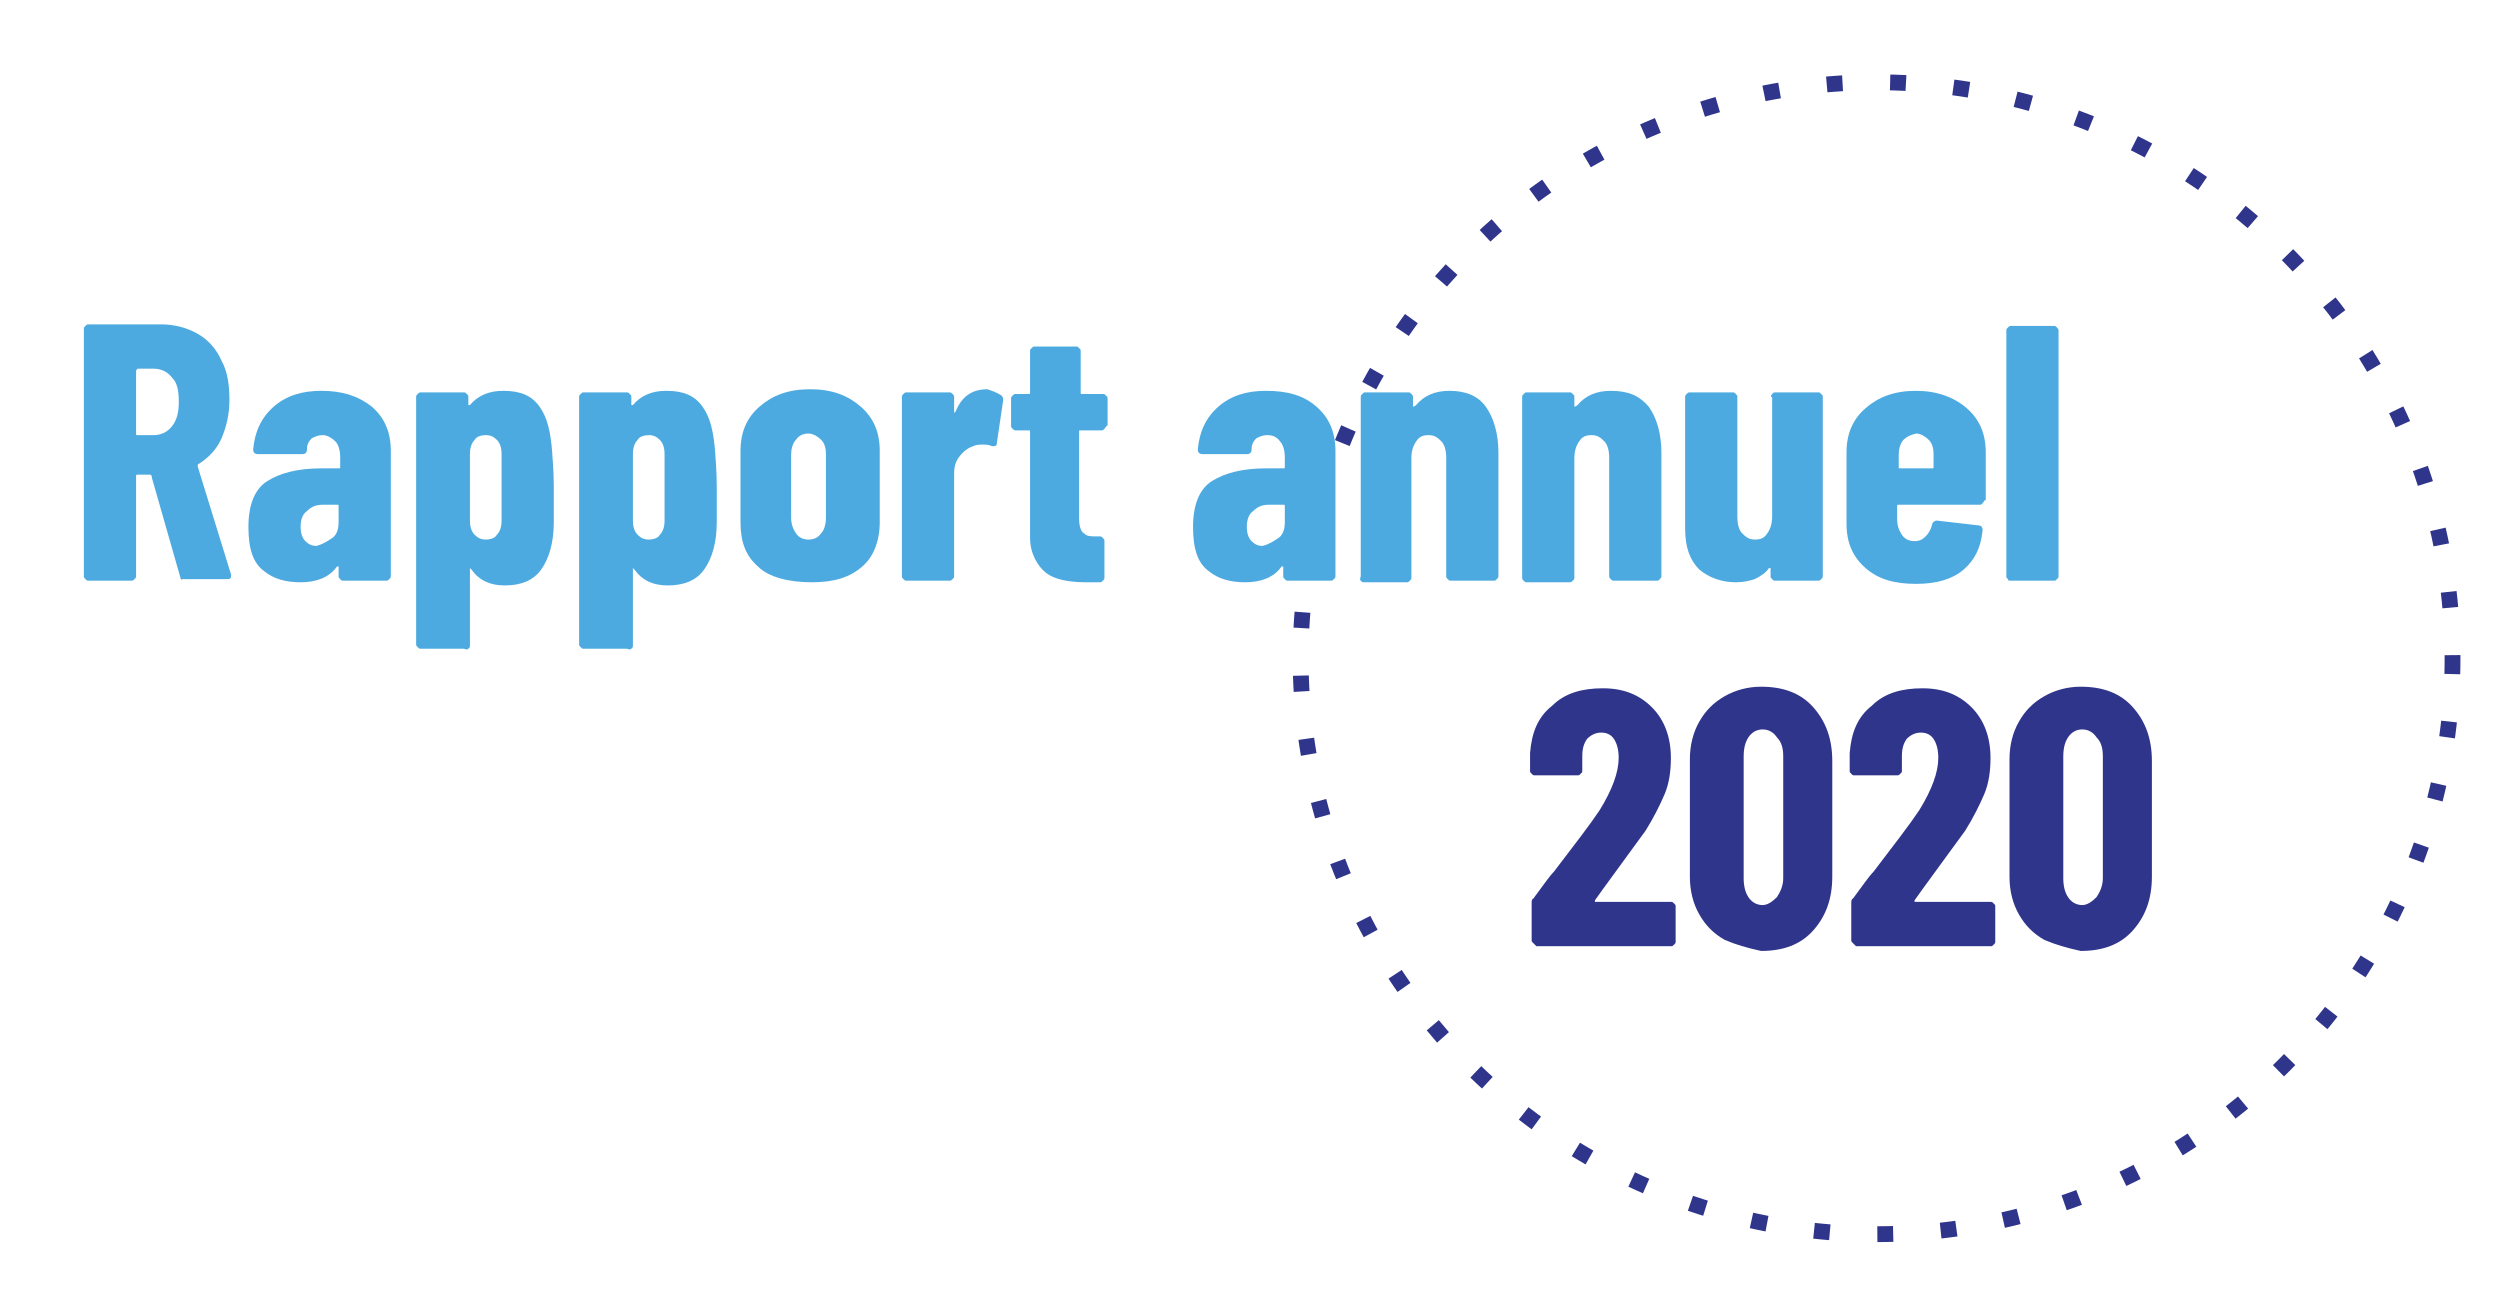 <?xml version="1.0" encoding="utf-8"?>
<!-- Generator: Adobe Illustrator 27.0.0, SVG Export Plug-In . SVG Version: 6.00 Build 0)  -->
<svg version="1.1" id="Calque_1" xmlns="http://www.w3.org/2000/svg" xmlns:xlink="http://www.w3.org/1999/xlink" x="0px" y="0px"
	 viewBox="0 0 158 83" style="enable-background:new 0 0 158 83;" xml:space="preserve">
<style type="text/css">
	.st0{fill:none;stroke:#30358C;stroke-miterlimit:10;stroke-dasharray:1.002,3.007;}
	.st1{enable-background:new    ;}
	.st2{fill:#4DAAE0;}
	.st3{fill:#30358C;}
</style>
<g>
	<circle class="st0" cx="118.6" cy="41.6" r="36.4"/>
</g>
<g class="st1">
	<path class="st2" d="M11.4,36.5l-1.8-6.3C9.6,30,9.5,30,9.5,30H8.7c-0.1,0-0.1,0-0.1,0.1v6.3c0,0.1,0,0.1-0.1,0.2s-0.1,0.1-0.2,0.1
		H5.6c-0.1,0-0.1,0-0.2-0.1s-0.1-0.1-0.1-0.2V20.8c0-0.1,0-0.1,0.1-0.2c0.1-0.1,0.1-0.1,0.2-0.1h4.6c0.8,0,1.6,0.2,2.3,0.6
		c0.7,0.4,1.2,1,1.5,1.7c0.4,0.7,0.5,1.6,0.5,2.5c0,0.9-0.2,1.7-0.5,2.4c-0.3,0.7-0.8,1.2-1.4,1.6c0,0-0.1,0-0.1,0.1s0,0,0,0.1
		l2.1,6.8l0,0.1c0,0.2-0.1,0.2-0.3,0.2h-2.8C11.5,36.7,11.4,36.6,11.4,36.5z M8.6,23.5v3.9c0,0.1,0,0.1,0.1,0.1h1
		c0.5,0,0.9-0.2,1.2-0.6c0.3-0.4,0.4-0.9,0.4-1.5c0-0.7-0.1-1.2-0.4-1.5c-0.3-0.4-0.7-0.6-1.2-0.6h-1C8.6,23.4,8.6,23.4,8.6,23.5z"
		/>
	<path class="st2" d="M23.5,25.7c0.8,0.7,1.2,1.6,1.2,2.8v7.9c0,0.1,0,0.1-0.1,0.2s-0.1,0.1-0.2,0.1h-2.7c-0.1,0-0.1,0-0.2-0.1
		s-0.1-0.1-0.1-0.2v-0.5c0,0,0-0.1,0-0.1c0,0-0.1,0-0.1,0c-0.5,0.7-1.3,1-2.3,1c-0.9,0-1.7-0.2-2.3-0.7c-0.7-0.5-1-1.4-1-2.8
		c0-1.4,0.4-2.4,1.2-2.9c0.8-0.5,1.9-0.8,3.4-0.8h1.1c0.1,0,0.1,0,0.1-0.1v-0.6c0-0.4-0.1-0.8-0.3-1s-0.5-0.4-0.8-0.4
		c-0.3,0-0.5,0.1-0.7,0.2c-0.2,0.2-0.3,0.4-0.3,0.7c0,0.2-0.1,0.3-0.3,0.3l-2.8,0c-0.2,0-0.3-0.1-0.3-0.3c0.1-1.1,0.5-2,1.3-2.7
		s1.8-1,3-1C21.6,24.7,22.6,25,23.5,25.7z M21,34c0.3-0.2,0.4-0.6,0.4-1V32c0-0.1,0-0.1-0.1-0.1h-0.9c-0.4,0-0.7,0.1-1,0.4
		c-0.3,0.2-0.4,0.6-0.4,1c0,0.4,0.1,0.7,0.3,0.9c0.2,0.2,0.4,0.3,0.7,0.3C20.4,34.4,20.7,34.2,21,34z"/>
	<path class="st2" d="M35,30.8v2.2c0,1.3-0.3,2.3-0.8,3c-0.5,0.7-1.3,1-2.3,1c-0.9,0-1.6-0.3-2.1-1c0,0-0.1-0.1-0.1-0.1
		c0,0,0,0,0,0.1v4.8c0,0.1,0,0.1-0.1,0.2S29.4,41,29.3,41h-2.7c-0.1,0-0.1,0-0.2-0.1s-0.1-0.1-0.1-0.2V25.1c0-0.1,0-0.1,0.1-0.2
		s0.1-0.1,0.2-0.1h2.7c0.1,0,0.1,0,0.2,0.1s0.1,0.1,0.1,0.2v0.4c0,0,0,0.1,0,0.1c0,0,0.1,0,0.1,0c0.5-0.6,1.2-0.9,2.1-0.9
		c1.1,0,1.8,0.3,2.3,1s0.7,1.6,0.8,2.9C34.9,28.8,35,29.6,35,30.8z M31.7,30.8c0-1,0-1.7,0-2.1c0-0.4-0.1-0.7-0.3-0.9
		c-0.2-0.2-0.4-0.3-0.7-0.3c-0.3,0-0.6,0.1-0.7,0.3c-0.2,0.2-0.3,0.5-0.3,0.9v3.8l0,0.4c0,0.4,0.1,0.7,0.3,0.9
		c0.2,0.2,0.4,0.3,0.7,0.3c0.3,0,0.6-0.1,0.7-0.3c0.2-0.2,0.3-0.5,0.3-0.9C31.7,32.4,31.7,31.7,31.7,30.8z"/>
	<path class="st2" d="M45.3,30.8v2.2c0,1.3-0.3,2.3-0.8,3c-0.5,0.7-1.3,1-2.3,1c-0.9,0-1.6-0.3-2.1-1c0,0-0.1-0.1-0.1-0.1
		c0,0,0,0,0,0.1v4.8c0,0.1,0,0.1-0.1,0.2S39.7,41,39.6,41h-2.7c-0.1,0-0.1,0-0.2-0.1s-0.1-0.1-0.1-0.2V25.1c0-0.1,0-0.1,0.1-0.2
		s0.1-0.1,0.2-0.1h2.7c0.1,0,0.1,0,0.2,0.1s0.1,0.1,0.1,0.2v0.4c0,0,0,0.1,0,0.1c0,0,0.1,0,0.1,0c0.5-0.6,1.2-0.9,2.1-0.9
		c1.1,0,1.8,0.3,2.3,1s0.7,1.6,0.8,2.9C45.2,28.8,45.3,29.6,45.3,30.8z M42,30.8c0-1,0-1.7,0-2.1c0-0.4-0.1-0.7-0.3-0.9
		c-0.2-0.2-0.4-0.3-0.7-0.3c-0.3,0-0.6,0.1-0.7,0.3c-0.2,0.2-0.3,0.5-0.3,0.9v3.8l0,0.4c0,0.4,0.1,0.7,0.3,0.9
		c0.2,0.2,0.4,0.3,0.7,0.3c0.3,0,0.6-0.1,0.7-0.3c0.2-0.2,0.3-0.5,0.3-0.9C42,32.4,42,31.7,42,30.8z"/>
	<path class="st2" d="M47.9,35.8c-0.8-0.7-1.1-1.6-1.1-2.8v-4.5c0-1.2,0.4-2.1,1.2-2.8c0.8-0.7,1.8-1.1,3.2-1.1s2.4,0.4,3.2,1.1
		c0.8,0.7,1.2,1.6,1.2,2.8V33c0,1.2-0.4,2.2-1.1,2.8c-0.8,0.7-1.8,1-3.2,1S48.6,36.5,47.9,35.8z M51.9,33.7c0.2-0.2,0.3-0.6,0.3-1
		v-4c0-0.4-0.1-0.7-0.3-0.9c-0.2-0.2-0.5-0.4-0.8-0.4c-0.3,0-0.6,0.1-0.8,0.4c-0.2,0.2-0.3,0.6-0.3,0.9v4c0,0.4,0.1,0.7,0.3,1
		s0.5,0.4,0.8,0.4C51.4,34.1,51.7,34,51.9,33.7z"/>
	<path class="st2" d="M63.3,25c0.1,0.1,0.1,0.2,0.1,0.3L63,28c0,0.2-0.1,0.2-0.3,0.2c-0.2-0.1-0.4-0.1-0.6-0.1c-0.2,0-0.4,0-0.6,0.1
		c-0.3,0.1-0.6,0.3-0.9,0.7s-0.3,0.8-0.3,1.2v6.3c0,0.1,0,0.1-0.1,0.2c-0.1,0.1-0.1,0.1-0.2,0.1h-2.7c-0.1,0-0.1,0-0.2-0.1
		C57,36.5,57,36.5,57,36.4V25.1c0-0.1,0-0.1,0.1-0.2c0.1-0.1,0.1-0.1,0.2-0.1H60c0.1,0,0.1,0,0.2,0.1c0.1,0.1,0.1,0.1,0.1,0.2v0.9
		c0,0.1,0,0.1,0,0.1s0,0,0.1-0.1c0.4-1,1.1-1.4,2-1.4C62.7,24.7,63,24.8,63.3,25z"/>
	<path class="st2" d="M69.8,27.1c-0.1,0.1-0.1,0.1-0.2,0.1h-1.3c-0.1,0-0.1,0-0.1,0.1v5.5c0,0.4,0.1,0.8,0.3,0.9
		c0.2,0.2,0.4,0.2,0.8,0.2h0.2c0.1,0,0.1,0,0.2,0.1s0.1,0.1,0.1,0.2v2.3c0,0.1,0,0.1-0.1,0.2s-0.1,0.1-0.2,0.1h-0.9
		c-1.1,0-2-0.2-2.5-0.6S65.1,35,65.1,34v-6.7c0-0.1,0-0.1-0.1-0.1h-0.8c-0.1,0-0.1,0-0.2-0.1c-0.1-0.1-0.1-0.1-0.1-0.2v-1.7
		c0-0.1,0-0.1,0.1-0.2s0.1-0.1,0.2-0.1H65c0.1,0,0.1,0,0.1-0.1v-2.6c0-0.1,0-0.1,0.1-0.2s0.1-0.1,0.2-0.1h2.6c0.1,0,0.1,0,0.2,0.1
		c0.1,0.1,0.1,0.1,0.1,0.2v2.6c0,0.1,0,0.1,0.1,0.1h1.3c0.1,0,0.1,0,0.2,0.1s0.1,0.1,0.1,0.2v1.7C69.9,26.9,69.9,27,69.8,27.1z"/>
	<path class="st2" d="M83.2,25.7c0.8,0.7,1.2,1.6,1.2,2.8v7.9c0,0.1,0,0.1-0.1,0.2s-0.1,0.1-0.2,0.1h-2.7c-0.1,0-0.1,0-0.2-0.1
		s-0.1-0.1-0.1-0.2v-0.5c0,0,0-0.1,0-0.1c0,0-0.1,0-0.1,0c-0.5,0.7-1.3,1-2.3,1c-0.9,0-1.7-0.2-2.3-0.7c-0.7-0.5-1-1.4-1-2.8
		c0-1.4,0.4-2.4,1.2-2.9c0.8-0.5,1.9-0.8,3.4-0.8h1.1c0.1,0,0.1,0,0.1-0.1v-0.6c0-0.4-0.1-0.8-0.3-1c-0.2-0.3-0.5-0.4-0.8-0.4
		c-0.3,0-0.5,0.1-0.7,0.2c-0.2,0.2-0.3,0.4-0.3,0.7c0,0.2-0.1,0.3-0.3,0.3l-2.8,0c-0.2,0-0.3-0.1-0.3-0.3c0.1-1.1,0.5-2,1.3-2.7
		s1.8-1,3-1C81.4,24.7,82.4,25,83.2,25.7z M80.8,34c0.3-0.2,0.4-0.6,0.4-1V32c0-0.1,0-0.1-0.1-0.1h-0.9c-0.4,0-0.7,0.1-1,0.4
		c-0.3,0.2-0.4,0.6-0.4,1c0,0.4,0.1,0.7,0.3,0.9c0.2,0.2,0.4,0.3,0.7,0.3C80.2,34.4,80.5,34.2,80.8,34z"/>
	<path class="st2" d="M93.9,25.7c0.5,0.7,0.8,1.7,0.8,2.9v7.8c0,0.1,0,0.1-0.1,0.2s-0.1,0.1-0.2,0.1h-2.7c-0.1,0-0.1,0-0.2-0.1
		s-0.1-0.1-0.1-0.2v-7.5c0-0.4-0.1-0.8-0.3-1c-0.2-0.2-0.4-0.4-0.8-0.4c-0.4,0-0.6,0.1-0.8,0.4c-0.2,0.3-0.3,0.6-0.3,1.1v7.5
		c0,0.1,0,0.1-0.1,0.2s-0.1,0.1-0.2,0.1h-2.7c-0.1,0-0.1,0-0.2-0.1S86,36.5,86,36.4V25.1c0-0.1,0-0.1,0.1-0.2s0.1-0.1,0.2-0.1H89
		c0.1,0,0.1,0,0.2,0.1s0.1,0.1,0.1,0.2v0.5c0,0,0,0.1,0,0.1c0,0,0.1,0,0.2-0.1c0.5-0.6,1.2-0.9,2.1-0.9C92.6,24.7,93.4,25,93.9,25.7
		z"/>
	<path class="st2" d="M104.2,25.7c0.5,0.7,0.8,1.7,0.8,2.9v7.8c0,0.1,0,0.1-0.1,0.2s-0.1,0.1-0.2,0.1H102c-0.1,0-0.1,0-0.2-0.1
		s-0.1-0.1-0.1-0.2v-7.5c0-0.4-0.1-0.8-0.3-1c-0.2-0.2-0.4-0.4-0.8-0.4c-0.4,0-0.6,0.1-0.8,0.4c-0.2,0.3-0.3,0.6-0.3,1.1v7.5
		c0,0.1,0,0.1-0.1,0.2c-0.1,0.1-0.1,0.1-0.2,0.1h-2.7c-0.1,0-0.1,0-0.2-0.1c-0.1-0.1-0.1-0.1-0.1-0.2V25.1c0-0.1,0-0.1,0.1-0.2
		c0.1-0.1,0.1-0.1,0.2-0.1h2.7c0.1,0,0.1,0,0.2,0.1c0.1,0.1,0.1,0.1,0.1,0.2v0.5c0,0,0,0.1,0,0.1s0.1,0,0.2-0.1
		c0.5-0.6,1.2-0.9,2.1-0.9C102.9,24.7,103.6,25,104.2,25.7z"/>
	<path class="st2" d="M112,24.9c0.1-0.1,0.1-0.1,0.2-0.1h2.7c0.1,0,0.1,0,0.2,0.1s0.1,0.1,0.1,0.2v11.3c0,0.1,0,0.1-0.1,0.2
		s-0.1,0.1-0.2,0.1h-2.7c-0.1,0-0.1,0-0.2-0.1s-0.1-0.1-0.1-0.2V36c0,0,0-0.1,0-0.1c0,0-0.1,0-0.1,0c-0.2,0.3-0.5,0.5-0.9,0.7
		c-0.3,0.1-0.7,0.2-1.2,0.2c-0.9,0-1.7-0.3-2.3-0.8c-0.6-0.6-0.9-1.4-0.9-2.6v-8.3c0-0.1,0-0.1,0.1-0.2s0.1-0.1,0.2-0.1h2.7
		c0.1,0,0.1,0,0.2,0.1s0.1,0.1,0.1,0.2v7.6c0,0.4,0.1,0.8,0.3,1c0.2,0.2,0.4,0.4,0.8,0.4s0.6-0.1,0.8-0.4c0.2-0.3,0.3-0.6,0.3-1.1
		v-7.5C111.9,25.1,111.9,25,112,24.9z"/>
	<path class="st2" d="M125.3,31.8c-0.1,0.1-0.1,0.1-0.2,0.1h-5.1c-0.1,0-0.1,0-0.1,0.1v0.8c0,0.4,0.1,0.7,0.3,1
		c0.2,0.3,0.5,0.4,0.8,0.4c0.3,0,0.5-0.1,0.7-0.3s0.3-0.4,0.4-0.7c0-0.2,0.2-0.3,0.3-0.3l2.6,0.3c0.2,0,0.3,0.1,0.3,0.3
		c-0.1,1.1-0.5,1.9-1.2,2.5c-0.7,0.6-1.7,0.9-3,0.9c-1.4,0-2.4-0.3-3.2-1c-0.8-0.7-1.2-1.6-1.2-2.8v-4.5c0-1.2,0.4-2.1,1.2-2.8
		c0.8-0.7,1.8-1.1,3.2-1.1c1.3,0,2.4,0.4,3.2,1.1c0.8,0.7,1.2,1.6,1.2,2.8v3C125.4,31.6,125.4,31.7,125.3,31.8z M120.3,27.8
		c-0.2,0.2-0.3,0.6-0.3,0.9v0.8c0,0.1,0,0.1,0.1,0.1h2c0.1,0,0.1,0,0.1-0.1v-0.8c0-0.4-0.1-0.7-0.3-0.9c-0.2-0.2-0.5-0.4-0.8-0.4
		C120.7,27.5,120.5,27.6,120.3,27.8z"/>
	<path class="st2" d="M126.9,36.6c-0.1-0.1-0.1-0.1-0.1-0.2V20.9c0-0.1,0-0.1,0.1-0.2s0.1-0.1,0.2-0.1h2.7c0.1,0,0.1,0,0.2,0.1
		s0.1,0.1,0.1,0.2v15.5c0,0.1,0,0.1-0.1,0.2s-0.1,0.1-0.2,0.1h-2.7C127,36.7,126.9,36.7,126.9,36.6z"/>
</g>
<g class="st1">
	<path class="st3" d="M96.9,59.6c-0.1-0.1-0.1-0.1-0.1-0.2v-2.3c0-0.1,0-0.3,0.1-0.3c0.6-0.8,1-1.4,1.3-1.7c1.3-1.7,2.3-3,2.9-3.9
		c0.8-1.3,1.2-2.4,1.2-3.3c0-0.5-0.1-0.9-0.3-1.2c-0.2-0.3-0.5-0.4-0.8-0.4s-0.6,0.1-0.9,0.4c-0.2,0.3-0.3,0.6-0.3,1.1v0.9
		c0,0.1,0,0.1-0.1,0.2s-0.1,0.1-0.2,0.1H97c-0.1,0-0.1,0-0.2-0.1s-0.1-0.1-0.1-0.2v-1.1c0.1-1.3,0.5-2.3,1.4-3
		c0.8-0.8,1.9-1.1,3.2-1.1c1.3,0,2.3,0.4,3.1,1.2c0.8,0.8,1.2,1.9,1.2,3.2c0,0.8-0.1,1.6-0.4,2.3c-0.3,0.7-0.7,1.5-1.2,2.3
		c-0.5,0.7-1.4,1.9-2.7,3.7l-0.5,0.7c0,0,0,0.1,0,0.1c0,0,0,0,0.1,0h4.7c0.1,0,0.1,0,0.2,0.1s0.1,0.1,0.1,0.2v2.2
		c0,0.1,0,0.1-0.1,0.2s-0.1,0.1-0.2,0.1h-8.5C97,59.7,97,59.7,96.9,59.6z"/>
	<path class="st3" d="M109,59.4c-0.7-0.4-1.2-0.9-1.6-1.6s-0.6-1.5-0.6-2.4V48c0-0.9,0.2-1.7,0.6-2.4s0.9-1.2,1.6-1.6
		c0.7-0.4,1.5-0.6,2.3-0.6c1.4,0,2.5,0.4,3.3,1.3c0.8,0.9,1.2,2,1.2,3.4v7.3c0,1.4-0.4,2.5-1.2,3.4c-0.8,0.9-1.9,1.3-3.3,1.3
		C110.4,59.9,109.7,59.7,109,59.4z M112.3,56.7c0.2-0.3,0.4-0.7,0.4-1.2v-7.7c0-0.5-0.1-0.9-0.4-1.2c-0.2-0.3-0.5-0.5-0.9-0.5
		c-0.4,0-0.7,0.2-0.9,0.5c-0.2,0.3-0.3,0.7-0.3,1.2v7.7c0,0.5,0.1,0.9,0.3,1.2c0.2,0.3,0.5,0.5,0.9,0.5
		C111.7,57.2,112,57,112.3,56.7z"/>
	<path class="st3" d="M117.1,59.6c-0.1-0.1-0.1-0.1-0.1-0.2v-2.3c0-0.1,0-0.3,0.1-0.3c0.6-0.8,1-1.4,1.3-1.7c1.3-1.7,2.3-3,2.9-3.9
		c0.8-1.3,1.2-2.4,1.2-3.3c0-0.5-0.1-0.9-0.3-1.2c-0.2-0.3-0.5-0.4-0.8-0.4s-0.6,0.1-0.9,0.4c-0.2,0.3-0.3,0.6-0.3,1.1v0.9
		c0,0.1,0,0.1-0.1,0.2s-0.1,0.1-0.2,0.1h-2.7c-0.1,0-0.1,0-0.2-0.1s-0.1-0.1-0.1-0.2v-1.1c0.1-1.3,0.5-2.3,1.4-3
		c0.8-0.8,1.9-1.1,3.2-1.1c1.3,0,2.3,0.4,3.1,1.2c0.8,0.8,1.2,1.9,1.2,3.2c0,0.8-0.1,1.6-0.4,2.3c-0.3,0.7-0.7,1.5-1.2,2.3
		c-0.5,0.7-1.4,1.9-2.7,3.7l-0.5,0.7c0,0,0,0.1,0,0.1c0,0,0,0,0.1,0h4.7c0.1,0,0.1,0,0.2,0.1s0.1,0.1,0.1,0.2v2.2
		c0,0.1,0,0.1-0.1,0.2s-0.1,0.1-0.2,0.1h-8.5C117.2,59.7,117.2,59.7,117.1,59.6z"/>
	<path class="st3" d="M129.2,59.4c-0.7-0.4-1.2-0.9-1.6-1.6s-0.6-1.5-0.6-2.4V48c0-0.9,0.2-1.7,0.6-2.4s0.9-1.2,1.6-1.6
		c0.7-0.4,1.5-0.6,2.3-0.6c1.4,0,2.5,0.4,3.3,1.3c0.8,0.9,1.2,2,1.2,3.4v7.3c0,1.4-0.4,2.5-1.2,3.4c-0.8,0.9-1.9,1.3-3.3,1.3
		C130.6,59.9,129.9,59.7,129.2,59.4z M132.5,56.7c0.2-0.3,0.4-0.7,0.4-1.2v-7.7c0-0.5-0.1-0.9-0.4-1.2c-0.2-0.3-0.5-0.5-0.9-0.5
		c-0.4,0-0.7,0.2-0.9,0.5c-0.2,0.3-0.3,0.7-0.3,1.2v7.7c0,0.5,0.1,0.9,0.3,1.2c0.2,0.3,0.5,0.5,0.9,0.5
		C131.9,57.2,132.2,57,132.5,56.7z"/>
</g>
</svg>
